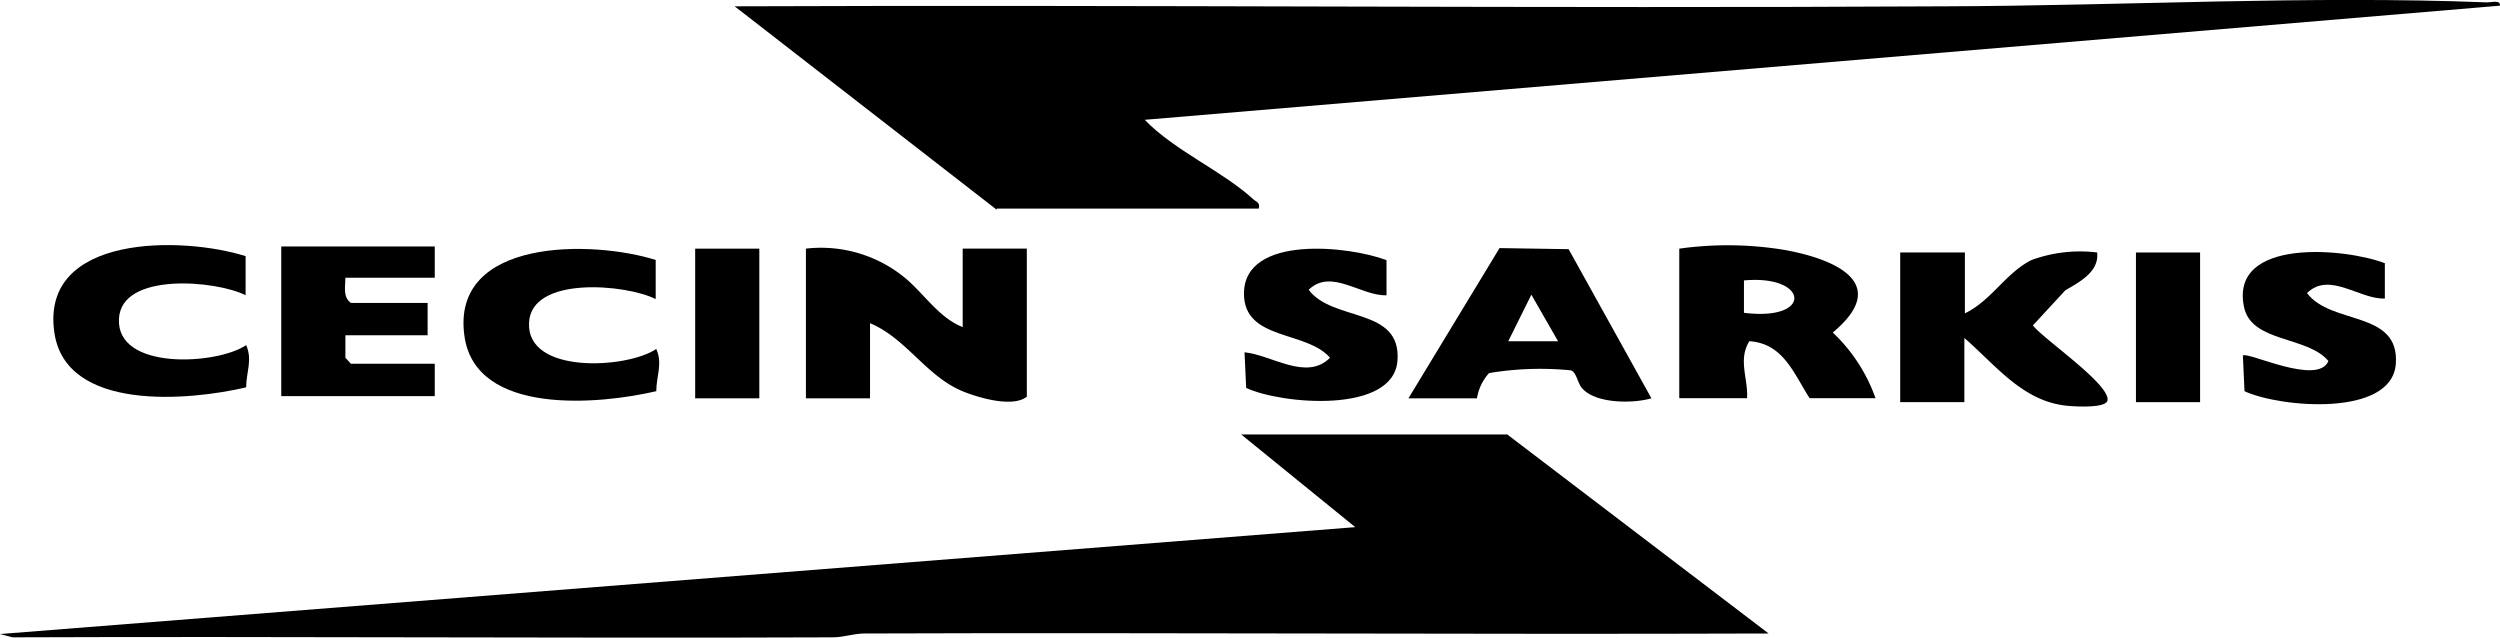 <svg id="Camada_1" data-name="Camada 1" xmlns="http://www.w3.org/2000/svg" width="110.033" height="28.065" viewBox="0 0 110.033 28.065">
  <g id="Grupo_190" data-name="Grupo 190" transform="translate(0 0)">
    <path id="Caminho_654" data-name="Caminho 654" d="M24.934,9.225,13.4.273c17.76-.072,35.519.1,53.3,0C74.593.249,82.629-.21,90.543.1c.193,0,.579-.121.555.145L31.449,5.268c1.3,1.351,3.4,2.244,4.754,3.475.145.145.338.145.265.434H24.934Z" transform="translate(18.934 0.005)"/>
    <path id="Caminho_655" data-name="Caminho 655" d="M66.309,7.91l11.534,8.783c-13.271.048-26.519-.048-39.79,0-.483,0-.917.169-1.4.169-12.041.048-24.082-.048-36.1,0L0,16.717l59.649-4.705L54.63,7.934h11.7Z" transform="translate(0 11.189)"/>
    <path id="Caminho_656" data-name="Caminho 656" d="M21.6,8V4.547h2.823v6.515c-.6.483-2.051.072-2.775-.217-1.641-.652-2.51-2.341-4.126-3.016v3.306H14.7V4.547A5.816,5.816,0,0,1,19.019,5.8C19.864,6.478,20.539,7.588,21.6,8Z" transform="translate(20.771 6.396)"/>
    <path id="Caminho_657" data-name="Caminho 657" d="M39.268,11.2h-2.9c-.7-1.086-1.158-2.413-2.654-2.509-.507.82-.048,1.641-.1,2.509H30.63V4.617a15.371,15.371,0,0,1,4.585.048c2.2.386,4.8,1.448,2.172,3.644A7.34,7.34,0,0,1,39.268,11.2ZM33.477,7.44c3.064.386,2.847-1.689,0-1.424Z" transform="translate(43.28 6.327)"/>
    <path id="Caminho_658" data-name="Caminho 658" d="M37.507,4.606V7.284c1.158-.555,1.786-1.761,2.92-2.341a6.2,6.2,0,0,1,2.9-.338c.1.845-.772,1.3-1.4,1.665L40.5,7.815c.458.6,3.426,2.606,3.282,3.306-.072.338-1.351.265-1.665.241-2.027-.145-3.209-1.761-4.633-2.992v2.823H34.66V4.606h2.823Z" transform="translate(48.974 6.507)"/>
    <path id="Caminho_659" data-name="Caminho 659" d="M25.69,11.132,29.7,4.52l3.04.048,3.644,6.563c-.82.241-2.485.241-3.064-.458-.193-.241-.241-.7-.483-.772a13.674,13.674,0,0,0-3.6.121,2.175,2.175,0,0,0-.531,1.11H25.714Zm6.587-2.51L31.1,6.571,30.082,8.622Z" transform="translate(36.3 6.399)"/>
    <path id="Caminho_660" data-name="Caminho 660" d="M11.886,4.47V5.894H7.953c0,.386-.121.845.241,1.11h3.378V8.427H7.953v.989l.241.265h3.692v1.424H5.13V4.518h6.756Z" transform="translate(7.249 6.329)"/>
    <path id="Caminho_661" data-name="Caminho 661" d="M9.435,4.959V6.672C8.156,6.021,3.958,5.635,3.861,7.71,3.741,10,8.18,9.737,9.459,8.868c.29.652,0,1.206,0,1.858C7,11.305,1.5,11.836,1.014,8.289.411,3.97,6.66,4.066,9.459,4.959Z" transform="translate(1.375 6.322)"/>
    <path id="Caminho_662" data-name="Caminho 662" d="M16.915,5.029V6.742C15.636,6.091,11.438,5.7,11.341,7.78c-.121,2.292,4.319,2.027,5.6,1.158.29.652,0,1.206,0,1.858-2.461.579-7.963,1.11-8.445-2.437-.6-4.319,5.646-4.223,8.445-3.33Z" transform="translate(11.944 6.421)"/>
    <path id="Caminho_663" data-name="Caminho 663" d="M47.162,5.095V6.639c-1.11.048-2.437-1.206-3.426-.241,1.062,1.424,4.078.748,3.909,3.113s-5.116,1.93-6.66,1.206l-.072-1.568c.193-.193,3.306,1.351,3.764.241-.917-1.11-3.4-.8-3.716-2.389-.627-3.064,4.512-2.582,6.226-1.906Z" transform="translate(57.803 6.5)"/>
    <path id="Caminho_664" data-name="Caminho 664" d="M28.964,5.036V6.58c-1.11.048-2.437-1.206-3.426-.241,1.062,1.424,4.078.748,3.909,3.113s-5.116,1.93-6.66,1.206L22.714,9.09c1.206.121,2.727,1.279,3.764.241-1.038-1.206-3.788-.748-3.788-2.823,0-2.606,4.633-2.1,6.274-1.472Z" transform="translate(32.061 6.415)"/>
    <rect id="Retângulo_302" data-name="Retângulo 302" width="2.823" height="6.587" transform="translate(30.597 10.944)"/>
    <rect id="Retângulo_303" data-name="Retângulo 303" width="2.823" height="6.587" transform="translate(94.01 11.113)"/>
  </g>
</svg>
